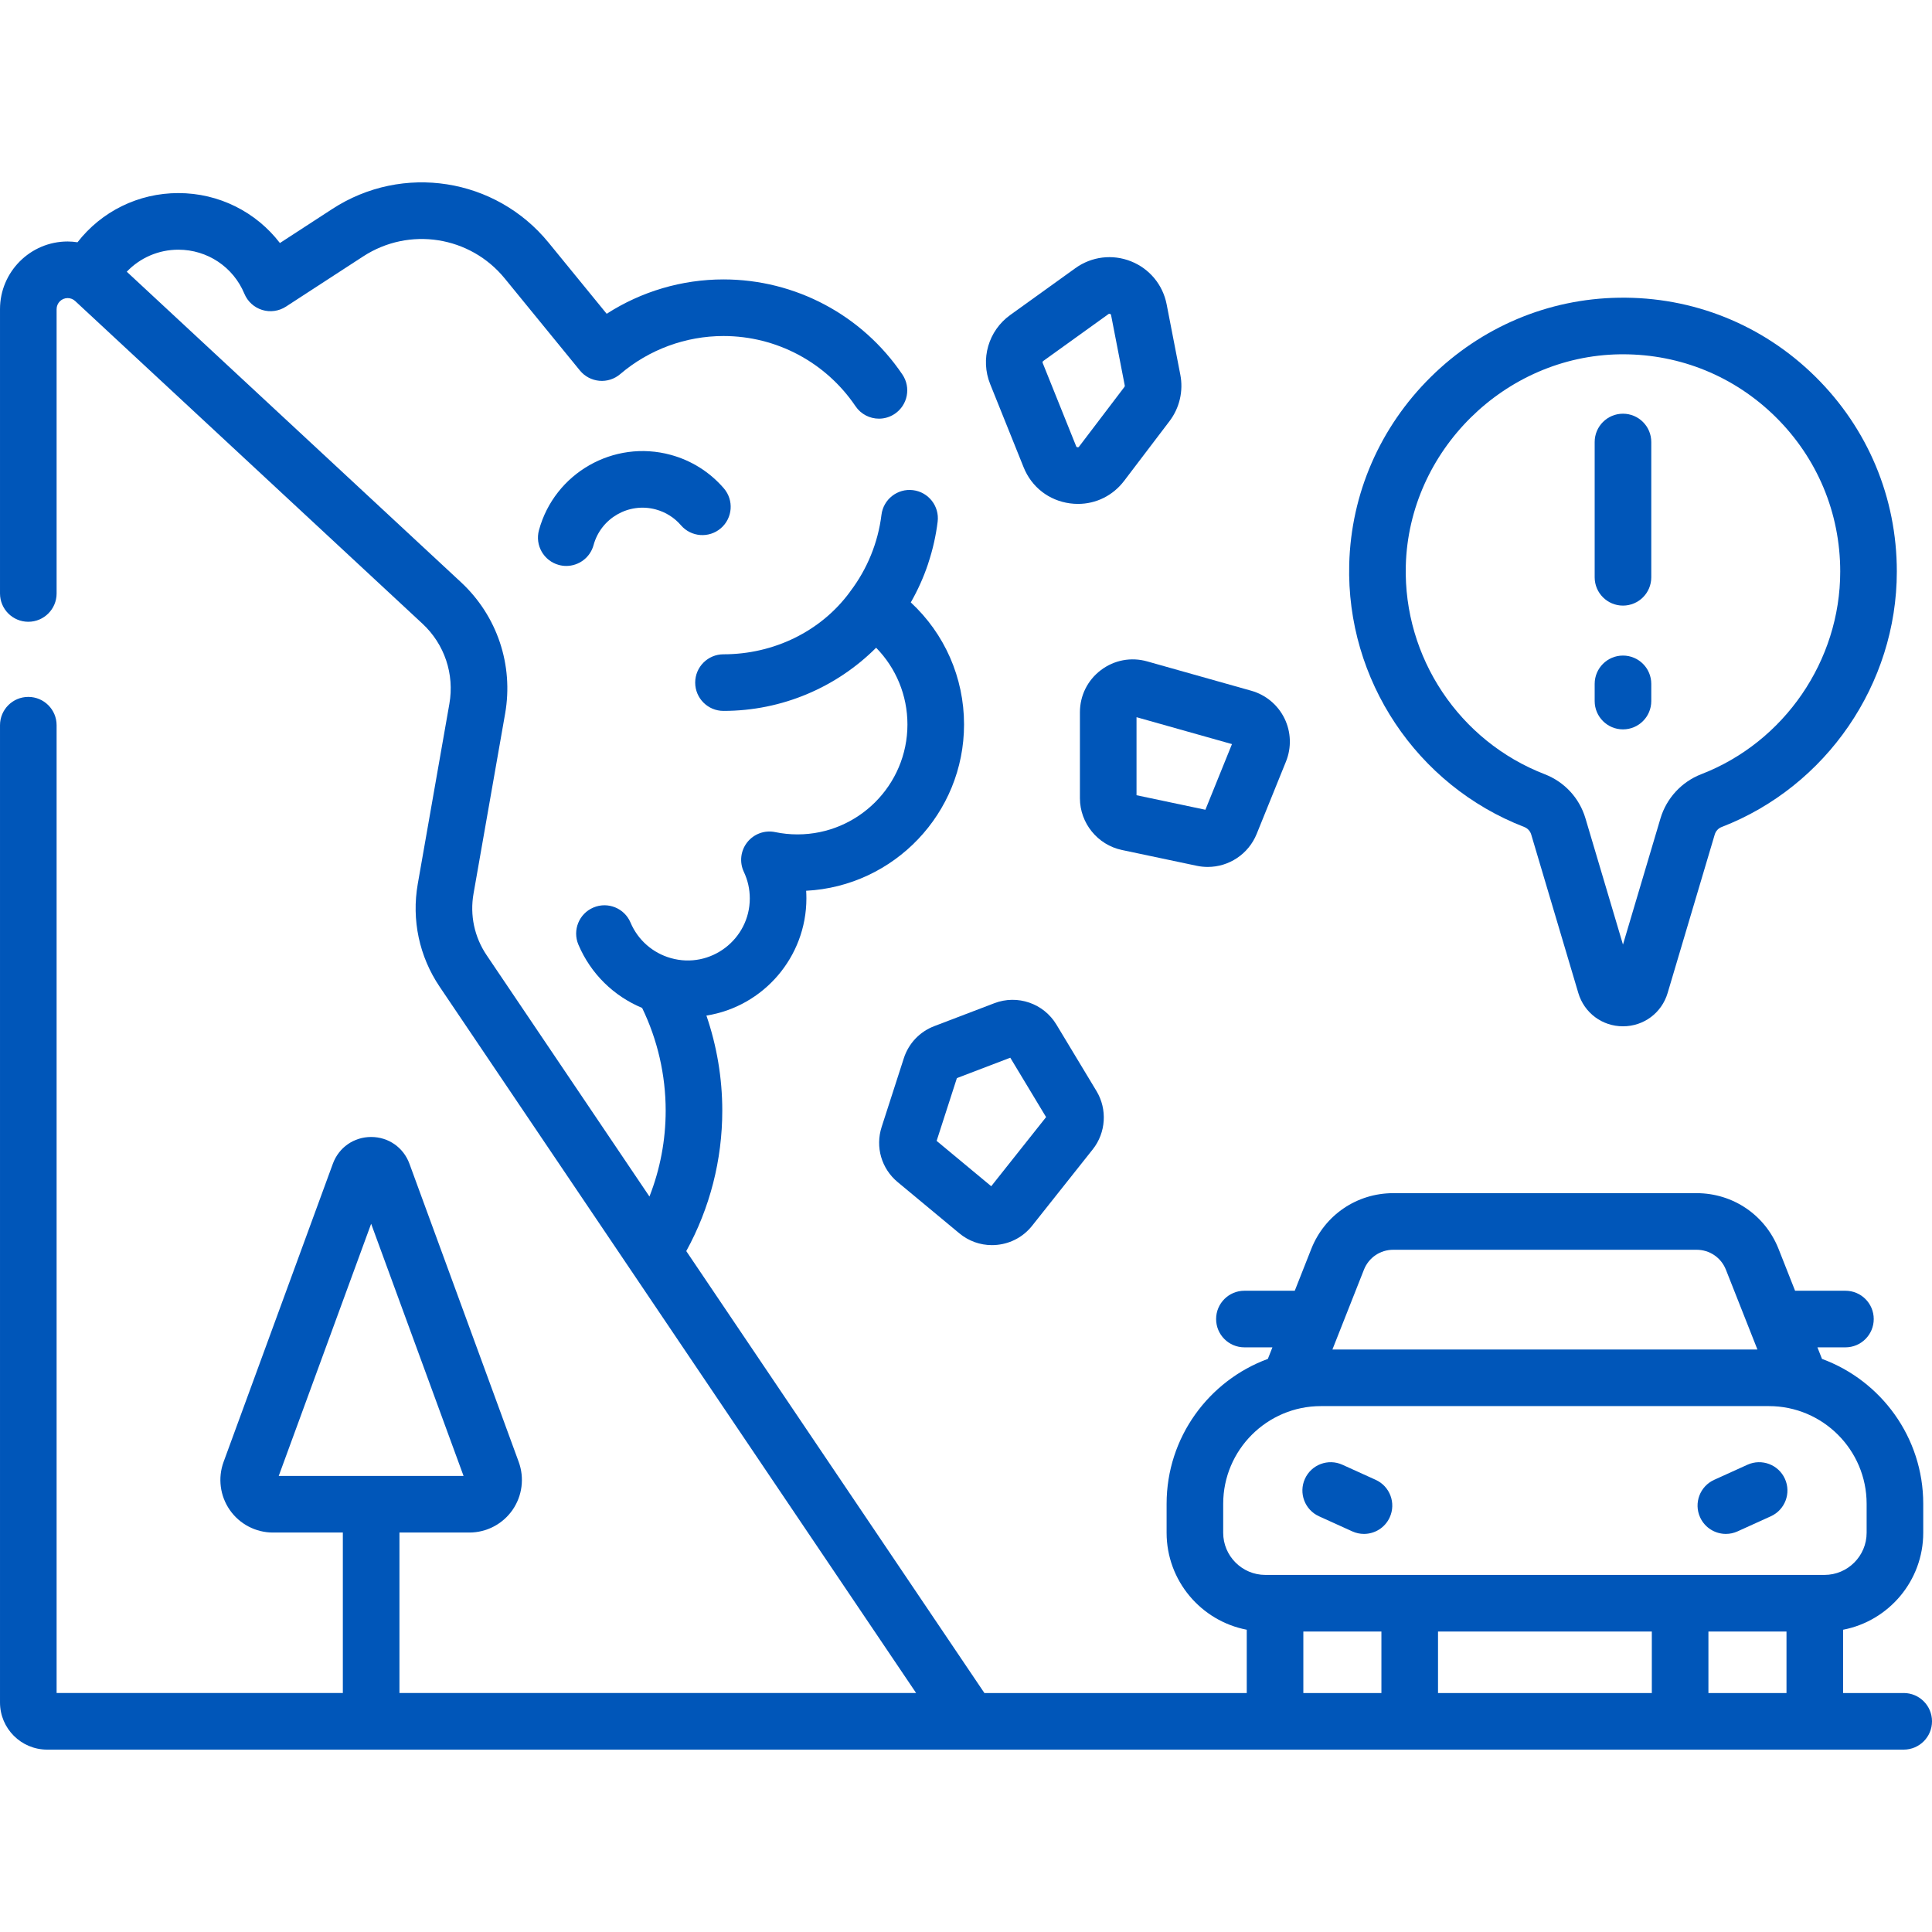 <?xml version="1.0"?>
<svg xmlns="http://www.w3.org/2000/svg" xmlns:xlink="http://www.w3.org/1999/xlink" xmlns:svgjs="http://svgjs.com/svgjs" version="1.1" width="512" height="512" x="0" y="0" viewBox="0 0 512 512" style="enable-background:new 0 0 512 512" xml:space="preserve" class=""><g><g xmlns="http://www.w3.org/2000/svg"><path d="m504.5 448.67h-16.06v-16.774c12.08-2.315 21.238-12.956 21.238-25.7v-7.667c0-17.611-11.189-32.658-26.831-38.405l-1.21-3.063h7.422c4.143 0 7.5-3.358 7.5-7.5s-3.357-7.5-7.5-7.5h-13.346l-4.378-11.086c-3.547-8.975-12.074-14.774-21.726-14.774h-80.38c-9.652 0-18.181 5.8-21.726 14.775l-4.378 11.085h-13.345c-4.143 0-7.5 3.358-7.5 7.5s3.357 7.5 7.5 7.5h7.422l-1.209 3.063c-15.643 5.747-26.833 20.794-26.833 38.405v7.667c0 12.745 9.159 23.386 21.24 25.701v16.774h-69.523l-79.012-117.118c6.254-11.372 9.545-24.141 9.545-37.232 0-8.58-1.437-17.11-4.205-25.179 15.166-2.413 26.495-15.564 26.495-31.051 0-.68-.021-1.356-.064-2.029 23.277-1.197 41.844-20.507 41.844-44.071 0-12.429-5.169-24.065-14.113-32.344 1.831-3.201 3.373-6.611 4.581-10.205.027-.08.044-.162.068-.242 1.177-3.547 2.008-7.212 2.468-10.941.506-4.111-2.416-7.854-6.527-8.361-4.116-.505-7.854 2.416-8.361 6.527-.906 7.359-3.768 14.381-8.275 20.307-.054.071-.098.149-.151.221-7.616 10.333-20.069 16.443-33.439 16.443-4.142 0-7.5 3.358-7.5 7.5s3.358 7.5 7.5 7.5c15.546 0 29.964-6.258 40.452-16.74 5.27 5.384 8.297 12.626 8.297 20.337 0 16.063-13.072 29.13-29.14 29.13-1.996 0-3.981-.203-5.9-.603-2.784-.58-5.659.466-7.421 2.701-1.761 2.235-2.105 5.274-.89 7.846 1.042 2.206 1.571 4.569 1.571 7.025 0 10.817-10.386 18.799-20.918 15.817-4.736-1.332-8.708-4.736-10.69-9.421-1.614-3.815-6.015-5.6-9.83-3.985-3.814 1.614-5.599 6.015-3.985 9.83 3.283 7.759 9.423 13.675 16.89 16.777 4.087 8.433 6.243 17.78 6.243 27.212 0 7.856-1.475 15.563-4.301 22.771l-43.153-63.964c-3.238-4.8-4.471-10.585-3.47-16.288l8.376-47.728c2.263-12.895-2.112-25.914-11.704-34.824l-88.564-82.281c3.513-3.682 8.401-5.838 13.676-5.838 7.682 0 14.548 4.583 17.493 11.676.854 2.058 2.58 3.629 4.708 4.288 2.127.659 4.438.337 6.307-.876l20.47-13.31c12.195-7.928 28.325-5.411 37.522 5.857l19.91 24.38c1.276 1.563 3.128 2.545 5.138 2.726 2.005.187 4.007-.456 5.541-1.766 7.625-6.509 17.345-10.094 27.37-10.094 14.034 0 27.113 6.954 34.987 18.6 1.449 2.145 3.813 3.301 6.22 3.301 1.445 0 2.906-.417 4.193-1.288 3.432-2.32 4.333-6.982 2.013-10.414-10.667-15.779-28.392-25.2-47.414-25.2-11.021 0-21.77 3.195-30.953 9.108l-15.385-18.84c-14.05-17.211-38.691-21.057-57.318-8.945l-13.893 9.034c-6.318-8.236-16.169-13.236-26.909-13.236-10.628 0-20.38 4.873-26.733 13.036-.859-.126-1.728-.209-2.608-.209-9.886 0-17.929 8.043-17.929 17.929v75.352c0 4.142 3.358 7.5 7.5 7.5s7.5-3.358 7.5-7.5v-75.352c0-1.615 1.314-2.929 2.929-2.929.742 0 1.45.278 1.993.783l92.027 85.496c5.851 5.436 8.52 13.376 7.139 21.242l-8.376 47.728c-1.675 9.548.388 19.233 5.81 27.269l126.261 187.154h-136.926v-42.53h18.523c4.546 0 8.815-2.225 11.419-5.953 2.604-3.727 3.224-8.501 1.66-12.77l-28.957-79.017c-1.578-4.305-5.561-7.087-10.146-7.087s-8.567 2.782-10.146 7.087l-28.957 79.018c-1.564 4.269-.944 9.043 1.66 12.77 2.604 3.728 6.873 5.953 11.419 5.953h18.523v42.53h-75.855v-256.48c0-4.142-3.358-7.5-7.5-7.5s-7.5 3.358-7.5 7.5v258.991c0 6.886 5.602 12.488 12.487 12.488h492.013c4.143 0 7.5-3.358 7.5-7.5s-3.357-7.5-7.5-7.5zm-406.143-124.362 24.491 66.832h-48.982zm339.393 108.061v16.301h-56.66v-16.301zm15 0h20.69v16.301h-20.69zm-83.52-101.168h80.38c3.454 0 6.506 2.075 7.774 5.285l8.351 21.145h-112.63l8.351-21.145c1.269-3.211 4.319-5.285 7.774-5.285zm-45.07 74.995v-7.667c0-14.28 11.618-25.898 25.898-25.898h118.723c14.28 0 25.897 11.618 25.897 25.898v7.667c0 6.161-5.012 11.173-11.173 11.173h-148.171c-6.161 0-11.174-5.012-11.174-11.173zm21.24 26.173h20.689v16.301h-20.689z" fill="#0056b9" data-original="#000000" style="" class=""/><path d="m349.551 401.83 8.818 4c1.006.456 2.058.672 3.094.672 2.854 0 5.58-1.637 6.835-4.404 1.711-3.772.04-8.217-3.731-9.928l-8.818-4c-3.777-1.713-8.219-.04-9.929 3.732-1.712 3.772-.041 8.217 3.731 9.928z" fill="#0056b9" data-original="#000000" style="" class=""/><path d="m457.376 406.502c1.035 0 2.088-.216 3.093-.672l8.819-4c3.772-1.71 5.443-6.156 3.732-9.928-1.71-3.771-6.152-5.445-9.928-3.732l-8.819 4c-3.772 1.71-5.443 6.156-3.732 9.928 1.255 2.767 3.981 4.404 6.835 4.404z" fill="#0056b9" data-original="#000000" style="" class=""/><path d="m177.752 120.541c-15.133-4.123-30.8 4.834-34.923 19.967-1.089 3.996 1.268 8.119 5.265 9.208.66.18 1.323.266 1.976.266 3.299 0 6.323-2.194 7.232-5.53 1.949-7.153 9.354-11.388 16.508-9.438 2.6.708 4.898 2.156 6.646 4.186 2.701 3.14 7.437 3.494 10.577.792s3.494-7.438.792-10.577c-3.709-4.307-8.575-7.376-14.073-8.874z" fill="#0056b9" data-original="#000000" style="" class=""/><path d="m263.506 265.862-15.909 6.073c-3.861 1.474-6.804 4.575-8.074 8.508l-5.88 18.217c-1.713 5.308-.047 11.041 4.243 14.604l16.34 13.573c2.462 2.045 5.485 3.133 8.64 3.133.475 0 .952-.025 1.431-.075 3.662-.38 6.938-2.177 9.228-5.061l16.068-20.247c3.501-4.412 3.899-10.616.991-15.44l-10.619-17.615c-3.394-5.63-10.319-8.015-16.459-5.67zm-.821 48.502-14.469-12.019 5.372-16.641 14.149-5.401 9.489 15.74z" fill="#0056b9" data-original="#000000" style="" class=""/><path d="m291.746 177.59c-3.531 2.673-5.556 6.746-5.556 11.174v22.777c0 6.586 4.678 12.353 11.122 13.714l19.838 4.187c.974.206 1.948.305 2.91.305 5.61 0 10.797-3.378 12.976-8.759l7.766-19.184c1.493-3.689 1.345-7.854-.407-11.427-1.751-3.573-4.952-6.242-8.782-7.321l-27.604-7.781c-4.262-1.202-8.734-.358-12.263 2.315zm27.695 37.005-18.251-3.852v-20.679l25.295 7.13z" fill="#0056b9" data-original="#000000" style="" class=""/><path d="m271.274 123.847c2.102 5.228 6.688 8.797 12.272 9.549.715.096 1.426.144 2.131.144 4.795 0 9.257-2.196 12.229-6.106l12.028-15.828c2.659-3.5 3.703-7.98 2.865-12.293l-3.625-18.656c-1.009-5.194-4.548-9.461-9.466-11.413-4.92-1.951-10.42-1.272-14.716 1.816l-17.272 12.419c-5.789 4.162-7.975 11.688-5.315 18.303zm5.204-28.189 17.272-12.419c.055-.039.128-.092.243-.092.052 0 .112.011.184.039.228.09.256.235.274.332l3.625 18.656c.024.125-.007.254-.084.356l-12.028 15.827c-.07.092-.149.208-.416.173-.259-.035-.313-.169-.355-.276l-8.868-22.065c-.078-.193-.014-.41.153-.531z" fill="#0056b9" data-original="#000000" style="" class=""/><path d="m430.105 193.292c4.143 0 7.5-3.358 7.5-7.5v-4.561c0-4.142-3.357-7.5-7.5-7.5s-7.5 3.358-7.5 7.5v4.561c0 4.142 3.358 7.5 7.5 7.5z" fill="#0056b9" data-original="#000000" style="" class=""/><path d="m430.105 160.491c4.143 0 7.5-3.358 7.5-7.5v-35.854c0-4.142-3.357-7.5-7.5-7.5s-7.5 3.358-7.5 7.5v35.854c0 4.142 3.358 7.5 7.5 7.5z" fill="#0056b9" data-original="#000000" style="" class=""/><path d="m403.927 219.156c.909.352 1.586 1.078 1.857 1.991l12.485 42.004c1.57 5.281 6.327 8.83 11.836 8.83s10.266-3.548 11.836-8.83l12.486-42.006c.268-.899.944-1.637 1.813-1.972 27.776-10.726 46.438-37.937 46.438-67.709 0-19.586-7.684-37.944-21.635-51.693-13.947-13.747-32.444-21.174-52.021-20.873-18.721.273-36.433 7.742-49.874 21.03-13.443 13.29-21.111 30.916-21.592 49.631-.785 30.592 17.849 58.561 46.371 69.597zm-31.376-69.212c.783-30.459 26.214-55.602 56.69-56.047.291-.004.579-.006.868-.006 15.227 0 29.547 5.863 40.406 16.564 11.067 10.908 17.163 25.472 17.163 41.009 0 23.62-14.806 45.207-36.843 53.716-5.173 1.998-9.205 6.369-10.787 11.692l-9.943 33.451-9.943-33.451c-1.606-5.399-5.552-9.666-10.823-11.705-22.627-8.756-37.411-30.948-36.788-55.223z" fill="#0056b9" data-original="#000000" style="" class=""/></g></g></svg>
